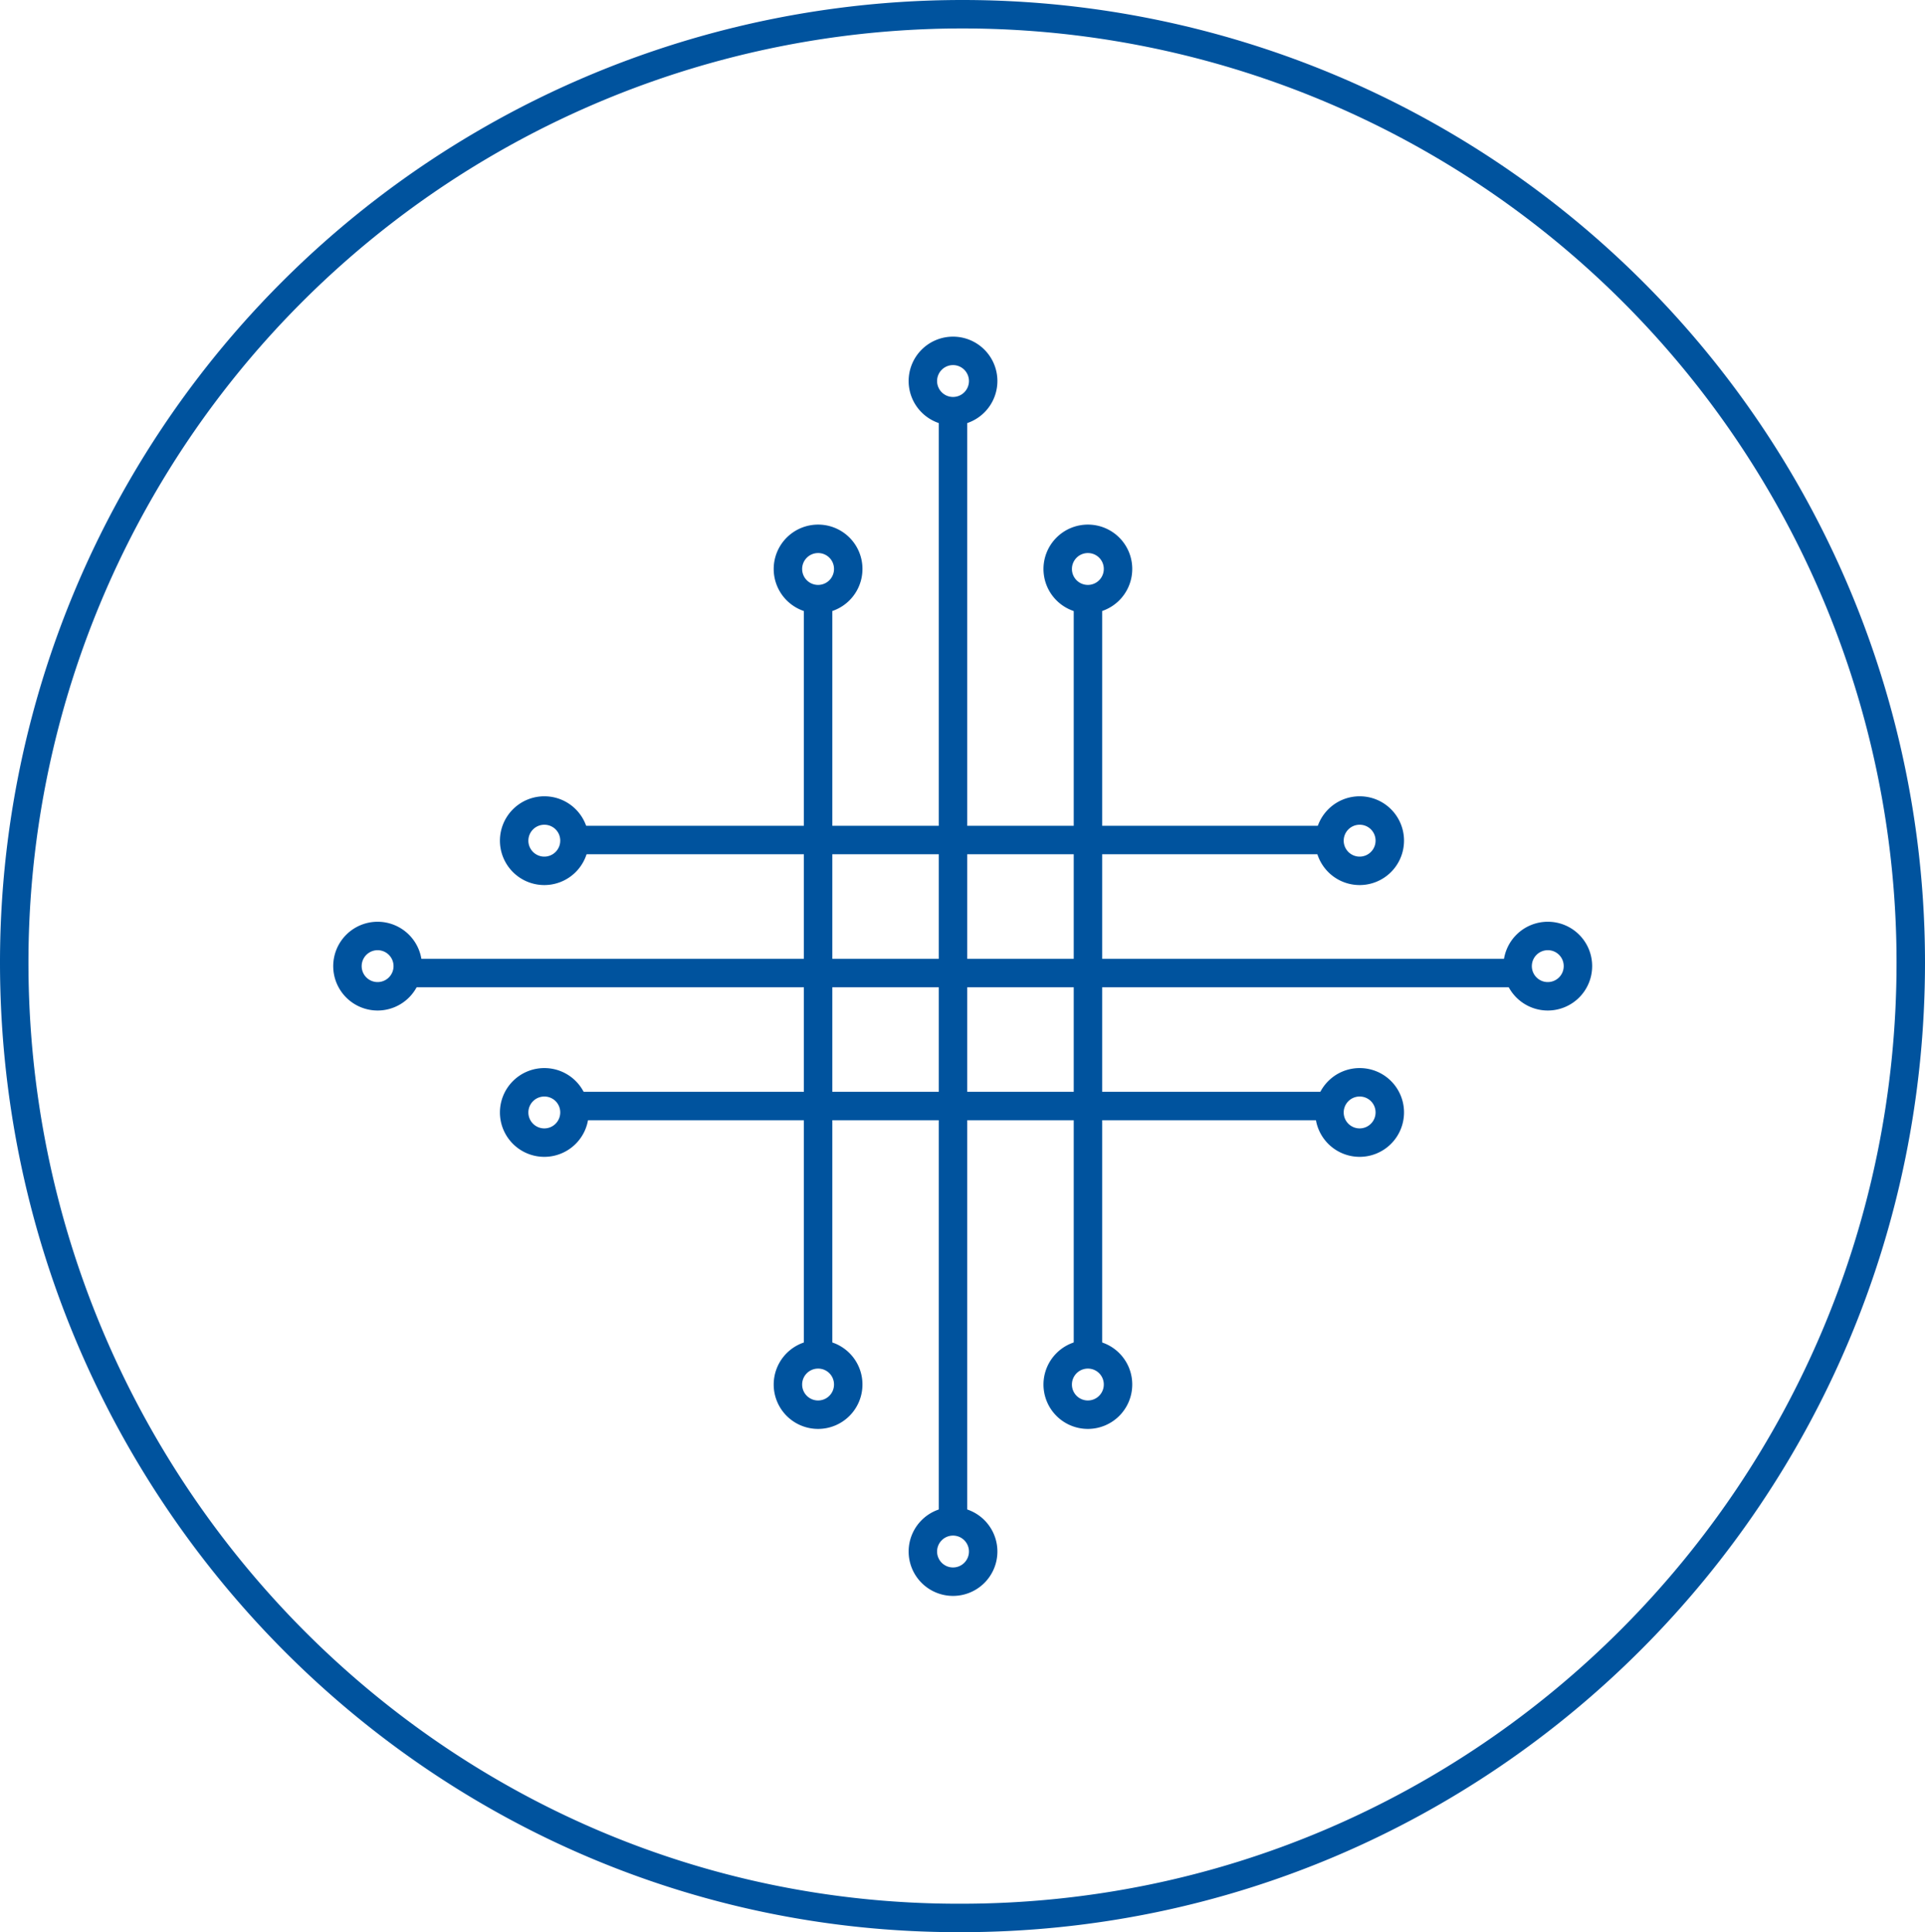 <svg xmlns="http://www.w3.org/2000/svg" viewBox="0 0 203 203.75"><defs><style>.cls-1{fill:none;stroke:#00539e;stroke-miterlimit:8;stroke-width:3px;}</style></defs><g id="Layer_2" data-name="Layer 2"><g id="Layer_3" data-name="Layer 3"><path class="cls-1" d="M101.5,1.5a100,100,0,0,1,100,100c0,55.64-44.85,100.75-100.18,100.75h-.24C45.85,202.25,1.5,156.73,1.5,101.5h0a100,100,0,0,1,100-100Z"/><line class="cls-1" x1="140.49" y1="88.58" x2="60.6" y2="88.58"/><path class="cls-1" d="M146.56,88.65a3.18,3.18,0,1,1-3.17-3.18,3.17,3.17,0,0,1,3.17,3.18Z"/><path class="cls-1" d="M60.58,88.65a3.18,3.18,0,1,1-3.17-3.18,3.17,3.17,0,0,1,3.17,3.18Z"/><line class="cls-1" x1="140.49" y1="116.63" x2="60.6" y2="116.63"/><path class="cls-1" d="M146.56,117.31a3.18,3.18,0,1,1-3.17-3.18,3.17,3.17,0,0,1,3.17,3.18Z"/><path class="cls-1" d="M60.58,117.31a3.18,3.18,0,1,1-3.17-3.18,3.17,3.17,0,0,1,3.17,3.18Z"/><line class="cls-1" x1="41.81" y1="102.61" x2="159.8" y2="102.61"/><path class="cls-1" d="M166.4,101.88a3.18,3.18,0,1,1-3.17-3.18,3.17,3.17,0,0,1,3.17,3.18Z"/><path class="cls-1" d="M43,101.88a3.18,3.18,0,1,1-3.18-3.18A3.18,3.18,0,0,1,43,101.88Z"/><line class="cls-1" x1="100.5" y1="43.61" x2="100.5" y2="161.6"/><path class="cls-1" d="M103.68,40.15A3.18,3.18,0,1,1,100.5,37a3.18,3.18,0,0,1,3.18,3.18Z"/><path class="cls-1" d="M103.68,163.61a3.18,3.18,0,1,1-3.18-3.18,3.18,3.18,0,0,1,3.18,3.18Z"/><line class="cls-1" x1="86.27" y1="62.66" x2="86.27" y2="142.55"/><path class="cls-1" d="M89.45,60a3.18,3.18,0,1,1-3.18-3.18A3.17,3.17,0,0,1,89.45,60Z"/><path class="cls-1" d="M89.45,146a3.18,3.18,0,1,1-3.18-3.18A3.17,3.17,0,0,1,89.45,146Z"/><line class="cls-1" x1="114.73" y1="62.66" x2="114.73" y2="142.55"/><path class="cls-1" d="M117.9,60a3.18,3.18,0,1,1-3.17-3.18A3.17,3.17,0,0,1,117.9,60Z"/><path class="cls-1" d="M117.9,146a3.18,3.18,0,1,1-3.17-3.18A3.17,3.17,0,0,1,117.9,146Z"/></g></g></svg>